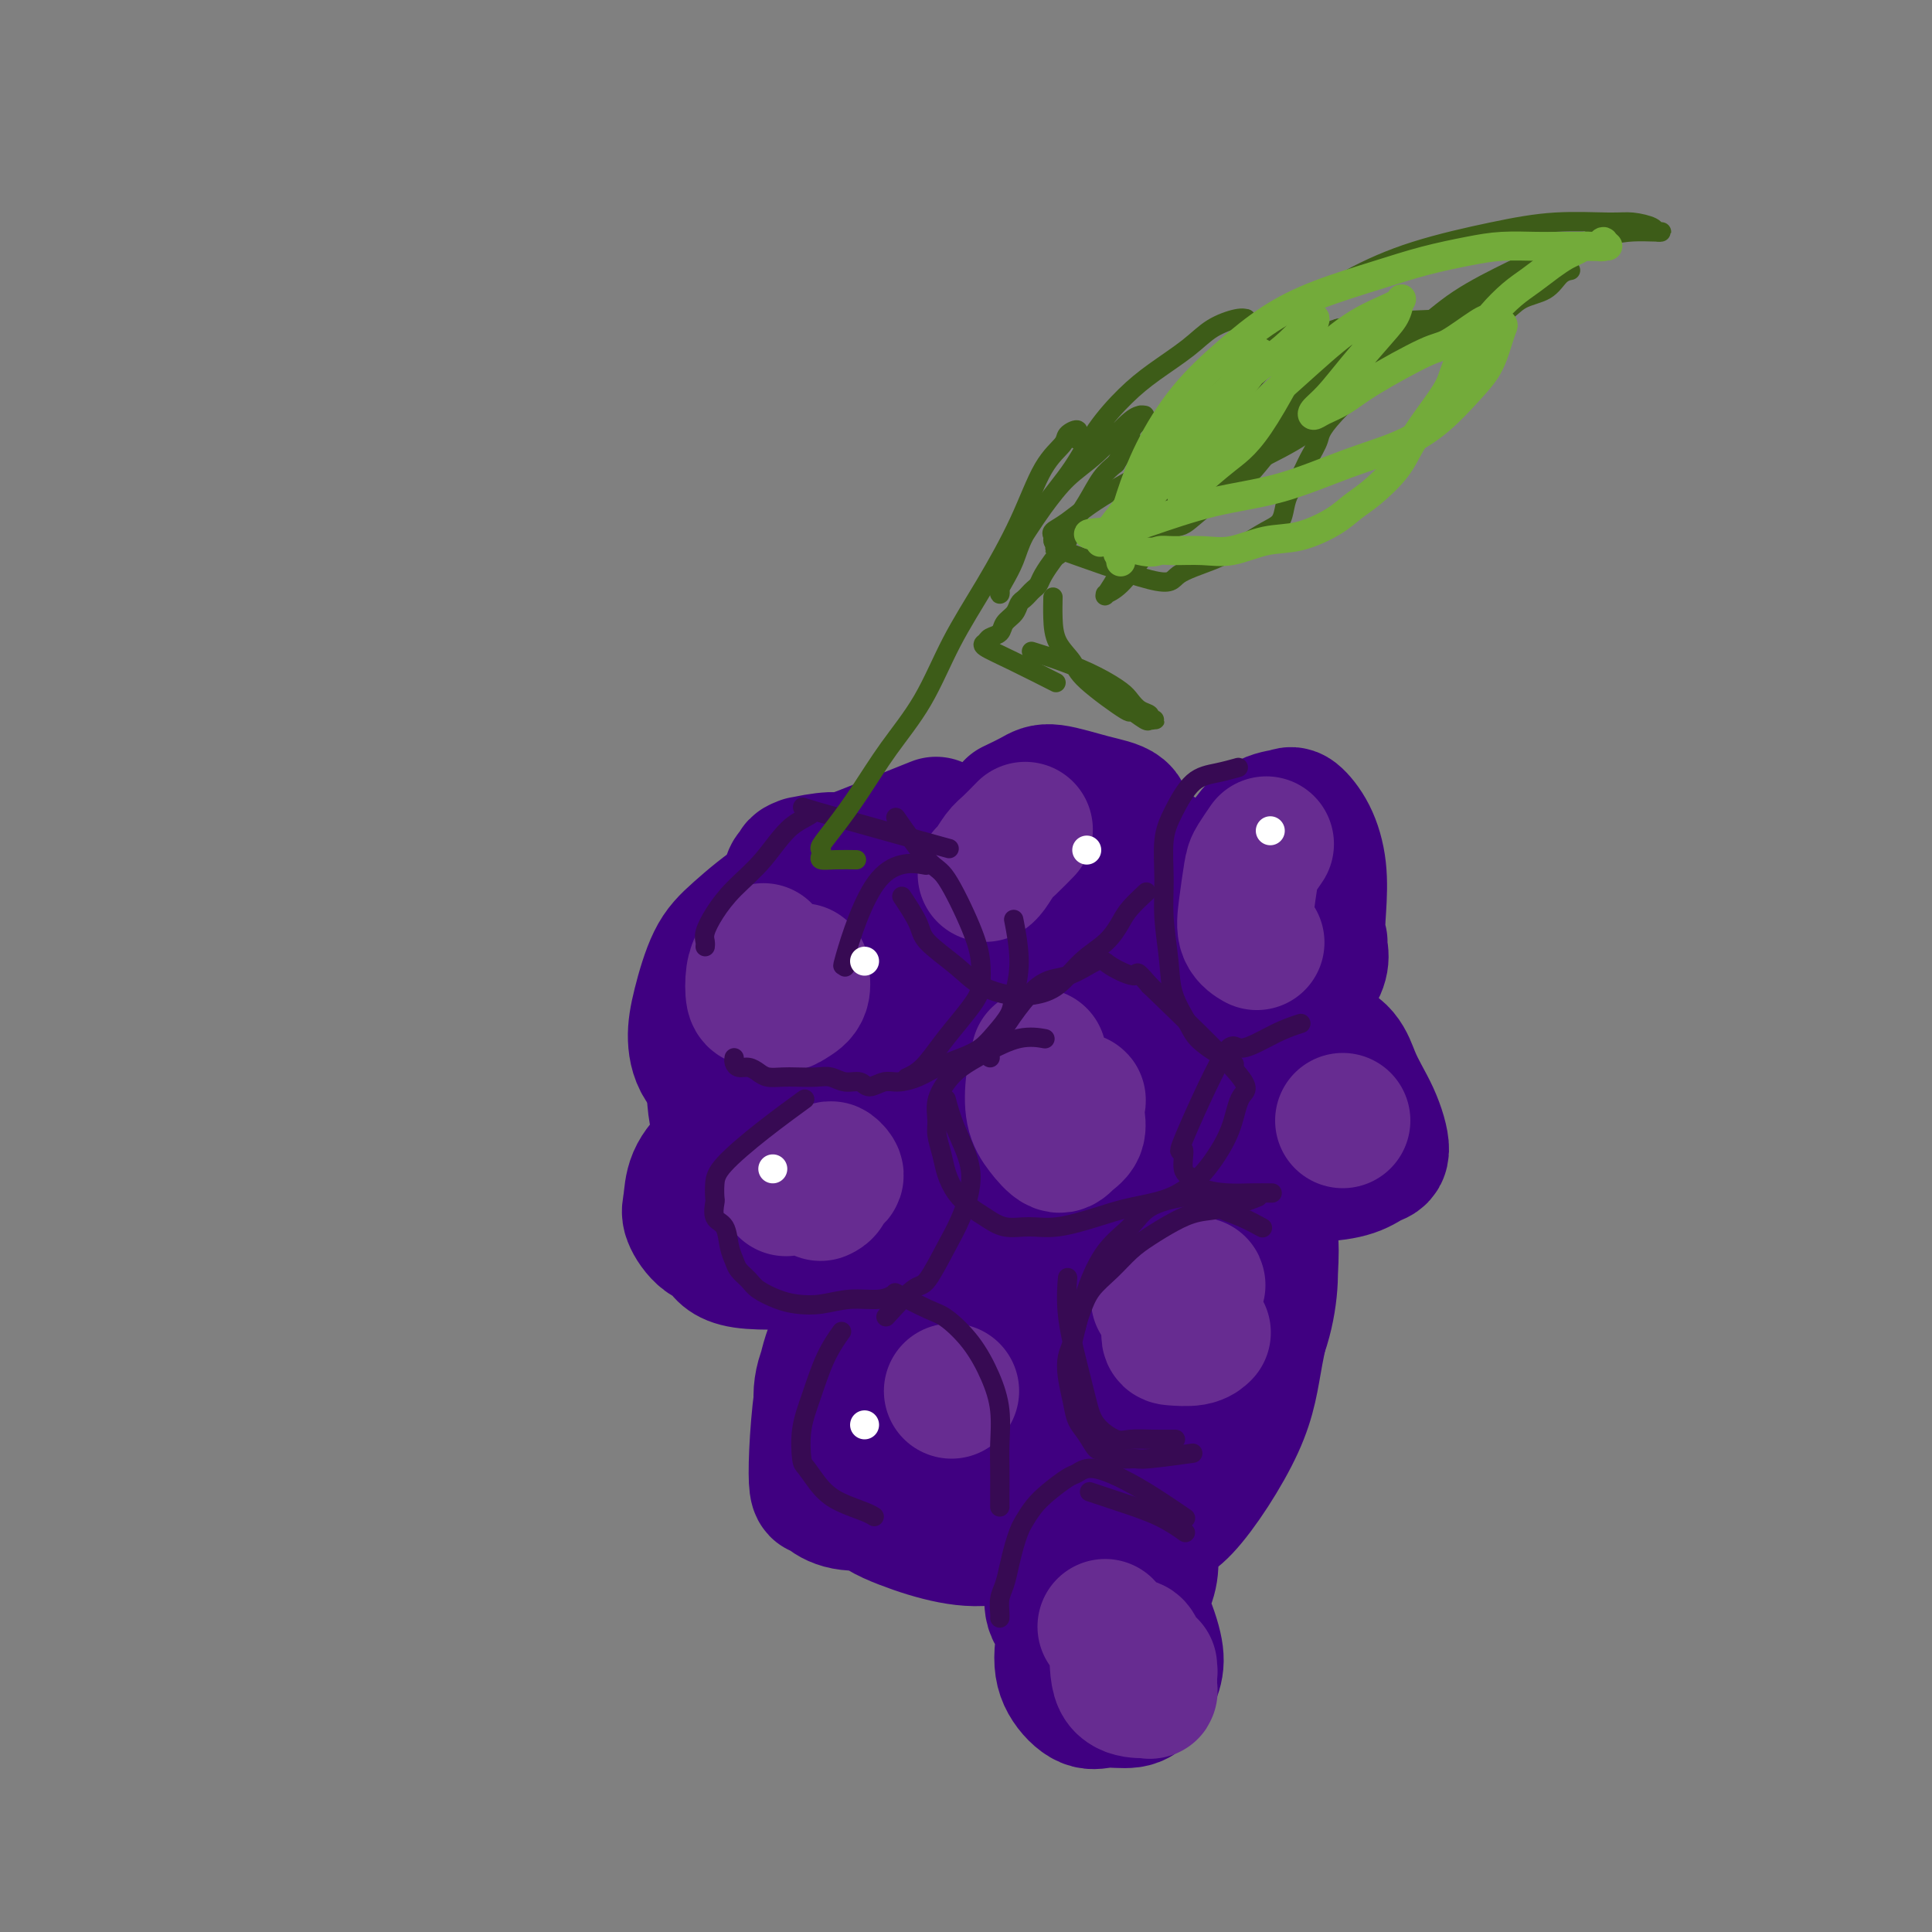 <svg viewBox='0 0 400 400' version='1.1' xmlns='http://www.w3.org/2000/svg' xmlns:xlink='http://www.w3.org/1999/xlink'><rect x="0" y="0" width="400" height="400" fill="#808080" stroke="none"/><g fill='none' stroke='rgb(64,0,129)' stroke-width='20' stroke-linecap='round' stroke-linejoin='round'><path d='M161,193c0.087,-0.092 0.174,-0.185 0,0c-0.174,0.185 -0.607,0.646 0,0c0.607,-0.646 2.256,-2.399 0,0c-2.256,2.399 -8.416,8.950 -12,14c-3.584,5.050 -4.593,8.600 -5,12c-0.407,3.400 -0.213,6.652 0,9c0.213,2.348 0.444,3.794 1,5c0.556,1.206 1.435,2.173 3,3c1.565,0.827 3.815,1.515 6,2c2.185,0.485 4.304,0.768 7,0c2.696,-0.768 5.967,-2.588 9,-4c3.033,-1.412 5.827,-2.418 8,-4c2.173,-1.582 3.723,-3.742 5,-6c1.277,-2.258 2.279,-4.616 3,-7c0.721,-2.384 1.159,-4.794 1,-7c-0.159,-2.206 -0.915,-4.209 -2,-6c-1.085,-1.791 -2.499,-3.369 -4,-5c-1.501,-1.631 -3.089,-3.314 -5,-4c-1.911,-0.686 -4.145,-0.375 -6,0c-1.855,0.375 -3.331,0.813 -5,2c-1.669,1.187 -3.529,3.122 -5,5c-1.471,1.878 -2.551,3.698 -3,6c-0.449,2.302 -0.266,5.087 0,7c0.266,1.913 0.614,2.954 1,4c0.386,1.046 0.811,2.098 2,3c1.189,0.902 3.142,1.656 5,2c1.858,0.344 3.619,0.280 5,0c1.381,-0.280 2.380,-0.776 4,-2c1.620,-1.224 3.859,-3.176 5,-5c1.141,-1.824 1.183,-3.521 1,-5c-0.183,-1.479 -0.592,-2.739 -1,-4'/><path d='M179,208c-0.197,-2.219 -0.689,-3.266 -2,-4c-1.311,-0.734 -3.439,-1.155 -6,-1c-2.561,0.155 -5.554,0.886 -8,2c-2.446,1.114 -4.344,2.610 -6,5c-1.656,2.390 -3.072,5.675 -4,9c-0.928,3.325 -1.370,6.690 -1,9c0.370,2.310 1.552,3.564 3,5c1.448,1.436 3.162,3.054 5,4c1.838,0.946 3.800,1.219 6,0c2.200,-1.219 4.637,-3.930 7,-7c2.363,-3.070 4.653,-6.499 6,-10c1.347,-3.501 1.752,-7.074 2,-10c0.248,-2.926 0.340,-5.204 0,-7c-0.340,-1.796 -1.113,-3.111 -2,-4c-0.887,-0.889 -1.886,-1.353 -3,-2c-1.114,-0.647 -2.341,-1.476 -4,0c-1.659,1.476 -3.751,5.257 -5,8c-1.249,2.743 -1.654,4.446 -2,6c-0.346,1.554 -0.632,2.957 -1,4c-0.368,1.043 -0.820,1.727 -1,2c-0.180,0.273 -0.090,0.137 0,0'/><path d='M193,226c0.041,-0.022 0.083,-0.044 0,0c-0.083,0.044 -0.290,0.153 0,0c0.290,-0.153 1.078,-0.569 0,0c-1.078,0.569 -4.022,2.123 -7,4c-2.978,1.877 -5.988,4.078 -8,7c-2.012,2.922 -3.024,6.567 -4,8c-0.976,1.433 -1.914,0.656 -2,3c-0.086,2.344 0.682,7.811 1,10c0.318,2.189 0.188,1.100 1,1c0.812,-0.100 2.566,0.788 4,1c1.434,0.212 2.546,-0.253 5,-1c2.454,-0.747 6.248,-1.775 9,-3c2.752,-1.225 4.460,-2.646 6,-4c1.540,-1.354 2.910,-2.641 4,-4c1.090,-1.359 1.900,-2.788 2,-4c0.100,-1.212 -0.509,-2.205 -1,-3c-0.491,-0.795 -0.865,-1.390 -2,-2c-1.135,-0.610 -3.030,-1.233 -5,-1c-1.970,0.233 -4.013,1.323 -6,2c-1.987,0.677 -3.918,0.941 -5,5c-1.082,4.059 -1.315,11.914 -1,15c0.315,3.086 1.178,1.402 2,1c0.822,-0.402 1.605,0.479 3,1c1.395,0.521 3.404,0.681 6,0c2.596,-0.681 5.778,-2.203 8,-4c2.222,-1.797 3.483,-3.868 5,-6c1.517,-2.132 3.291,-4.323 4,-6c0.709,-1.677 0.355,-2.838 0,-4'/><path d='M212,242c0.701,-3.409 -2.046,-3.931 -4,-5c-1.954,-1.069 -3.114,-2.686 -5,-4c-1.886,-1.314 -4.497,-2.326 -7,-3c-2.503,-0.674 -4.897,-1.011 -7,-1c-2.103,0.011 -3.916,0.370 -5,1c-1.084,0.630 -1.438,1.532 -2,3c-0.562,1.468 -1.330,3.502 -1,6c0.330,2.498 1.758,5.459 3,8c1.242,2.541 2.298,4.663 4,6c1.702,1.337 4.049,1.891 6,2c1.951,0.109 3.507,-0.226 5,-2c1.493,-1.774 2.922,-4.986 4,-8c1.078,-3.014 1.806,-5.829 2,-9c0.194,-3.171 -0.147,-6.697 -1,-9c-0.853,-2.303 -2.218,-3.384 -3,-4c-0.782,-0.616 -0.980,-0.767 -2,0c-1.020,0.767 -2.861,2.453 -4,5c-1.139,2.547 -1.576,5.955 -2,8c-0.424,2.045 -0.835,2.727 -1,3c-0.165,0.273 -0.082,0.136 0,0'/></g>
<g fill='none' stroke='rgb(64,0,129)' stroke-width='28' stroke-linecap='round' stroke-linejoin='round'><path d='M199,228c0.018,0.060 0.037,0.120 0,0c-0.037,-0.120 -0.129,-0.421 0,0c0.129,0.421 0.480,1.562 0,0c-0.480,-1.562 -1.790,-5.828 -2,-10c-0.210,-4.172 0.680,-8.251 2,-12c1.320,-3.749 3.069,-7.168 6,-11c2.931,-3.832 7.044,-8.079 11,-11c3.956,-2.921 7.756,-4.518 11,-6c3.244,-1.482 5.932,-2.849 8,-3c2.068,-0.151 3.514,0.914 5,2c1.486,1.086 3.010,2.195 4,4c0.990,1.805 1.445,4.308 2,7c0.555,2.692 1.209,5.575 1,9c-0.209,3.425 -1.281,7.394 -2,11c-0.719,3.606 -1.085,6.849 -2,9c-0.915,2.151 -2.378,3.208 -4,4c-1.622,0.792 -3.402,1.317 -4,1c-0.598,-0.317 -0.014,-1.478 -1,-4c-0.986,-2.522 -3.542,-6.407 -5,-10c-1.458,-3.593 -1.818,-6.894 -2,-10c-0.182,-3.106 -0.185,-6.015 0,-8c0.185,-1.985 0.557,-3.044 1,-4c0.443,-0.956 0.958,-1.808 2,-2c1.042,-0.192 2.610,0.278 4,2c1.390,1.722 2.601,4.697 4,8c1.399,3.303 2.987,6.933 4,11c1.013,4.067 1.451,8.570 1,12c-0.451,3.430 -1.791,5.785 -3,8c-1.209,2.215 -2.287,4.289 -4,6c-1.713,1.711 -4.061,3.060 -6,3c-1.939,-0.060 -3.470,-1.530 -5,-3'/><path d='M225,231c-1.385,-2.105 -2.348,-5.868 -3,-10c-0.652,-4.132 -0.992,-8.633 -1,-13c-0.008,-4.367 0.316,-8.601 1,-12c0.684,-3.399 1.726,-5.964 3,-8c1.274,-2.036 2.778,-3.543 4,-4c1.222,-0.457 2.160,0.134 3,1c0.840,0.866 1.582,2.005 2,4c0.418,1.995 0.513,4.846 0,8c-0.513,3.154 -1.635,6.613 -3,10c-1.365,3.387 -2.975,6.703 -6,10c-3.025,3.297 -7.466,6.574 -10,8c-2.534,1.426 -3.162,0.999 -4,1c-0.838,0.001 -1.887,0.430 -2,0c-0.113,-0.430 0.710,-1.718 1,-3c0.290,-1.282 0.048,-2.557 1,-4c0.952,-1.443 3.100,-3.052 5,-4c1.900,-0.948 3.553,-1.233 5,-1c1.447,0.233 2.687,0.984 4,2c1.313,1.016 2.700,2.296 4,4c1.300,1.704 2.513,3.832 3,6c0.487,2.168 0.248,4.375 -1,8c-1.248,3.625 -3.503,8.669 -6,13c-2.497,4.331 -5.234,7.949 -8,11c-2.766,3.051 -5.561,5.535 -8,7c-2.439,1.465 -4.521,1.912 -6,2c-1.479,0.088 -2.354,-0.183 -3,-1c-0.646,-0.817 -1.063,-2.180 -1,-4c0.063,-1.820 0.604,-4.096 1,-6c0.396,-1.904 0.645,-3.436 1,-5c0.355,-1.564 0.816,-3.161 1,-4c0.184,-0.839 0.092,-0.919 0,-1'/><path d='M202,246c0.463,-2.704 0.121,-1.465 0,-1c-0.121,0.465 -0.021,0.156 -1,1c-0.979,0.844 -3.038,2.841 -6,5c-2.962,2.159 -6.829,4.479 -10,8c-3.171,3.521 -5.647,8.241 -8,12c-2.353,3.759 -4.582,6.556 -6,13c-1.418,6.444 -2.023,16.536 -2,21c0.023,4.464 0.675,3.299 1,3c0.325,-0.299 0.323,0.269 1,1c0.677,0.731 2.033,1.625 4,2c1.967,0.375 4.546,0.231 7,0c2.454,-0.231 4.785,-0.551 7,-1c2.215,-0.449 4.316,-1.029 6,-2c1.684,-0.971 2.952,-2.334 4,-4c1.048,-1.666 1.878,-3.636 2,-6c0.122,-2.364 -0.463,-5.121 -2,-8c-1.537,-2.879 -4.024,-5.878 -7,-8c-2.976,-2.122 -6.440,-3.366 -9,-4c-2.560,-0.634 -4.215,-0.659 -6,0c-1.785,0.659 -3.700,2.003 -5,4c-1.300,1.997 -1.986,4.647 -2,7c-0.014,2.353 0.644,4.409 2,8c1.356,3.591 3.410,8.715 6,12c2.590,3.285 5.716,4.729 9,6c3.284,1.271 6.726,2.367 10,3c3.274,0.633 6.380,0.802 10,0c3.620,-0.802 7.755,-2.577 11,-5c3.245,-2.423 5.602,-5.495 7,-7c1.398,-1.505 1.838,-1.444 2,-4c0.162,-2.556 0.046,-7.730 -1,-11c-1.046,-3.270 -3.023,-4.635 -5,-6'/><path d='M221,285c-2.009,-2.345 -4.533,-5.208 -7,-7c-2.467,-1.792 -4.877,-2.513 -7,-3c-2.123,-0.487 -3.958,-0.739 -6,0c-2.042,0.739 -4.291,2.470 -6,5c-1.709,2.530 -2.877,5.858 -3,9c-0.123,3.142 0.798,6.097 2,9c1.202,2.903 2.684,5.753 5,8c2.316,2.247 5.468,3.890 9,5c3.532,1.110 7.446,1.686 11,1c3.554,-0.686 6.747,-2.634 10,-4c3.253,-1.366 6.565,-2.149 10,-10c3.435,-7.851 6.992,-22.771 8,-31c1.008,-8.229 -0.532,-9.768 -2,-13c-1.468,-3.232 -2.862,-8.158 -5,-11c-2.138,-2.842 -5.019,-3.602 -8,-4c-2.981,-0.398 -6.063,-0.436 -9,1c-2.937,1.436 -5.731,4.346 -8,8c-2.269,3.654 -4.014,8.051 -5,13c-0.986,4.949 -1.213,10.449 -1,15c0.213,4.551 0.866,8.152 2,11c1.134,2.848 2.747,4.941 5,6c2.253,1.059 5.145,1.082 8,0c2.855,-1.082 5.675,-3.269 9,-6c3.325,-2.731 7.157,-6.005 10,-11c2.843,-4.995 4.696,-11.712 6,-15c1.304,-3.288 2.059,-3.149 2,-7c-0.059,-3.851 -0.933,-11.692 -2,-16c-1.067,-4.308 -2.326,-5.083 -4,-6c-1.674,-0.917 -3.764,-1.976 -5,-2c-1.236,-0.024 -1.618,0.988 -2,2'/><path d='M238,232c-3.933,6.471 -10.266,22.648 -13,29c-2.734,6.352 -1.871,2.878 -1,5c0.871,2.122 1.749,9.839 3,15c1.251,5.161 2.876,7.767 5,10c2.124,2.233 4.747,4.093 7,5c2.253,0.907 4.135,0.862 6,0c1.865,-0.862 3.713,-2.542 6,-5c2.287,-2.458 5.014,-5.695 7,-9c1.986,-3.305 3.232,-6.680 4,-10c0.768,-3.320 1.057,-6.586 1,-9c-0.057,-2.414 -0.459,-3.975 -1,-5c-0.541,-1.025 -1.222,-1.514 -2,-2c-0.778,-0.486 -1.654,-0.971 -4,0c-2.346,0.971 -6.164,3.396 -10,7c-3.836,3.604 -7.691,8.387 -11,13c-3.309,4.613 -6.074,9.057 -9,13c-2.926,3.943 -6.014,7.385 -8,11c-1.986,3.615 -2.870,7.403 -4,10c-1.130,2.597 -2.507,4.003 -3,5c-0.493,0.997 -0.104,1.585 0,2c0.104,0.415 -0.079,0.658 1,0c1.079,-0.658 3.421,-2.216 6,-4c2.579,-1.784 5.397,-3.795 8,-6c2.603,-2.205 4.991,-4.604 7,-7c2.009,-2.396 3.637,-4.789 5,-7c1.363,-2.211 2.459,-4.242 3,-6c0.541,-1.758 0.526,-3.244 0,-4c-0.526,-0.756 -1.565,-0.780 -2,-1c-0.435,-0.220 -0.267,-0.634 -1,0c-0.733,0.634 -2.366,2.317 -4,4'/><path d='M234,286c-1.423,1.596 -1.481,4.087 -2,7c-0.519,2.913 -1.500,6.247 -2,9c-0.500,2.753 -0.520,4.923 0,7c0.520,2.077 1.580,4.060 3,5c1.420,0.940 3.201,0.838 5,1c1.799,0.162 3.615,0.587 7,-3c3.385,-3.587 8.338,-11.185 11,-17c2.662,-5.815 3.034,-9.847 4,-15c0.966,-5.153 2.527,-11.426 3,-17c0.473,-5.574 -0.143,-10.448 -1,-14c-0.857,-3.552 -1.956,-5.780 -3,-8c-1.044,-2.220 -2.033,-4.430 -7,-6c-4.967,-1.570 -13.911,-2.500 -19,-1c-5.089,1.500 -6.322,5.428 -8,9c-1.678,3.572 -3.801,6.786 -5,11c-1.199,4.214 -1.473,9.428 -1,14c0.473,4.572 1.693,8.503 3,12c1.307,3.497 2.701,6.558 5,8c2.299,1.442 5.503,1.263 7,1c1.497,-0.263 1.288,-0.609 2,-1c0.712,-0.391 2.346,-0.826 3,-1c0.654,-0.174 0.327,-0.087 0,0'/><path d='M227,324c0.026,-0.028 0.052,-0.057 0,0c-0.052,0.057 -0.181,0.198 0,0c0.181,-0.198 0.674,-0.735 0,0c-0.674,0.735 -2.513,2.743 -4,6c-1.487,3.257 -2.620,7.764 -3,11c-0.380,3.236 -0.005,5.203 1,7c1.005,1.797 2.640,3.426 4,4c1.360,0.574 2.443,0.093 4,0c1.557,-0.093 3.586,0.204 5,0c1.414,-0.204 2.211,-0.907 3,-2c0.789,-1.093 1.570,-2.576 2,-4c0.430,-1.424 0.509,-2.789 0,-5c-0.509,-2.211 -1.604,-5.268 -3,-8c-1.396,-2.732 -3.091,-5.138 -5,-7c-1.909,-1.862 -4.030,-3.181 -6,-4c-1.970,-0.819 -3.788,-1.140 -5,-1c-1.212,0.140 -1.819,0.739 -2,2c-0.181,1.261 0.065,3.184 0,5c-0.065,1.816 -0.439,3.527 0,5c0.439,1.473 1.693,2.709 3,4c1.307,1.291 2.669,2.636 4,3c1.331,0.364 2.631,-0.254 4,-1c1.369,-0.746 2.807,-1.621 4,-3c1.193,-1.379 2.140,-3.262 3,-5c0.860,-1.738 1.633,-3.332 2,-5c0.367,-1.668 0.330,-3.411 0,-5c-0.330,-1.589 -0.951,-3.026 -2,-4c-1.049,-0.974 -2.524,-1.487 -4,-2'/><path d='M232,315c-1.563,-1.244 -2.471,-1.356 -4,0c-1.529,1.356 -3.678,4.178 -5,7c-1.322,2.822 -1.818,5.643 -2,8c-0.182,2.357 -0.049,4.250 0,6c0.049,1.750 0.014,3.357 0,4c-0.014,0.643 -0.007,0.321 0,0'/><path d='M251,219c-0.155,0.036 -0.311,0.072 0,0c0.311,-0.072 1.087,-0.252 0,0c-1.087,0.252 -4.037,0.936 0,0c4.037,-0.936 15.063,-3.492 21,-3c5.937,0.492 6.786,4.033 8,7c1.214,2.967 2.791,5.360 4,8c1.209,2.640 2.048,5.528 2,7c-0.048,1.472 -0.984,1.527 -2,2c-1.016,0.473 -2.114,1.363 -4,2c-1.886,0.637 -4.561,1.019 -7,1c-2.439,-0.019 -4.641,-0.440 -7,-1c-2.359,-0.560 -4.873,-1.259 -7,-2c-2.127,-0.741 -3.865,-1.524 -5,-3c-1.135,-1.476 -1.667,-3.645 -2,-5c-0.333,-1.355 -0.466,-1.896 0,-2c0.466,-0.104 1.530,0.228 2,0c0.470,-0.228 0.347,-1.018 1,-1c0.653,0.018 2.084,0.842 3,2c0.916,1.158 1.317,2.650 2,4c0.683,1.350 1.647,2.558 2,4c0.353,1.442 0.095,3.119 0,4c-0.095,0.881 -0.027,0.966 0,1c0.027,0.034 0.014,0.017 0,0'/><path d='M197,178c0.027,-0.037 0.054,-0.074 0,0c-0.054,0.074 -0.189,0.259 0,0c0.189,-0.259 0.702,-0.963 0,0c-0.702,0.963 -2.617,3.592 -4,7c-1.383,3.408 -2.232,7.593 -2,11c0.232,3.407 1.544,6.035 3,8c1.456,1.965 3.056,3.268 6,2c2.944,-1.268 7.232,-5.106 9,-7c1.768,-1.894 1.014,-1.845 1,-3c-0.014,-1.155 0.710,-3.516 1,-5c0.290,-1.484 0.147,-2.092 0,-3c-0.147,-0.908 -0.296,-2.116 -1,-3c-0.704,-0.884 -1.961,-1.443 -3,-2c-1.039,-0.557 -1.859,-1.113 -3,-1c-1.141,0.113 -2.604,0.895 -4,2c-1.396,1.105 -2.724,2.535 -4,4c-1.276,1.465 -2.499,2.967 -3,5c-0.501,2.033 -0.279,4.596 0,6c0.279,1.404 0.613,1.647 1,2c0.387,0.353 0.825,0.815 1,1c0.175,0.185 0.088,0.092 0,0'/><path d='M169,232c0.042,0.005 0.085,0.010 0,0c-0.085,-0.010 -0.297,-0.034 0,0c0.297,0.034 1.102,0.125 0,0c-1.102,-0.125 -4.113,-0.465 -7,0c-2.887,0.465 -5.651,1.736 -8,3c-2.349,1.264 -4.282,2.520 -6,4c-1.718,1.480 -3.221,3.183 -4,5c-0.779,1.817 -0.833,3.750 -1,5c-0.167,1.250 -0.447,1.819 0,3c0.447,1.181 1.621,2.973 3,4c1.379,1.027 2.961,1.288 5,1c2.039,-0.288 4.533,-1.124 7,-2c2.467,-0.876 4.906,-1.793 7,-3c2.094,-1.207 3.844,-2.703 5,-4c1.156,-1.297 1.718,-2.393 2,-3c0.282,-0.607 0.285,-0.723 0,-1c-0.285,-0.277 -0.857,-0.714 -2,-1c-1.143,-0.286 -2.858,-0.420 -5,0c-2.142,0.420 -4.711,1.395 -7,2c-2.289,0.605 -4.297,0.839 -6,2c-1.703,1.161 -3.102,3.250 -4,5c-0.898,1.750 -1.296,3.162 -1,4c0.296,0.838 1.286,1.101 2,2c0.714,0.899 1.154,2.434 5,3c3.846,0.566 11.099,0.162 14,0c2.901,-0.162 1.451,-0.081 0,0'/><path d='M193,171c0.065,-0.026 0.129,-0.052 0,0c-0.129,0.052 -0.453,0.181 0,0c0.453,-0.181 1.683,-0.672 0,0c-1.683,0.672 -6.278,2.509 -10,4c-3.722,1.491 -6.570,2.637 -8,3c-1.430,0.363 -1.443,-0.056 -3,0c-1.557,0.056 -4.658,0.587 -6,1c-1.342,0.413 -0.924,0.709 -1,1c-0.076,0.291 -0.647,0.579 -1,1c-0.353,0.421 -0.489,0.975 0,2c0.489,1.025 1.603,2.520 3,4c1.397,1.480 3.076,2.944 5,4c1.924,1.056 4.091,1.704 7,2c2.909,0.296 6.558,0.241 8,0c1.442,-0.241 0.676,-0.667 0,-2c-0.676,-1.333 -1.262,-3.572 -2,-5c-0.738,-1.428 -1.627,-2.044 -3,-3c-1.373,-0.956 -3.229,-2.251 -5,-3c-1.771,-0.749 -3.458,-0.952 -5,-1c-1.542,-0.048 -2.939,0.061 -4,0c-1.061,-0.061 -1.786,-0.291 -2,0c-0.214,0.291 0.083,1.102 0,2c-0.083,0.898 -0.547,1.884 -1,3c-0.453,1.116 -0.895,2.363 0,4c0.895,1.637 3.126,3.666 5,5c1.874,1.334 3.389,1.975 5,3c1.611,1.025 3.317,2.436 4,3c0.683,0.564 0.341,0.282 0,0'/><path d='M170,182c0.048,-0.020 0.096,-0.039 0,0c-0.096,0.039 -0.336,0.137 0,0c0.336,-0.137 1.246,-0.510 0,0c-1.246,0.510 -4.650,1.902 -8,4c-3.350,2.098 -6.646,4.903 -9,7c-2.354,2.097 -3.766,3.485 -5,6c-1.234,2.515 -2.290,6.155 -3,9c-0.710,2.845 -1.075,4.895 -1,7c0.075,2.105 0.589,4.265 2,6c1.411,1.735 3.717,3.043 4,5c0.283,1.957 -1.458,4.562 2,1c3.458,-3.562 12.114,-13.290 15,-18c2.886,-4.710 0.003,-4.402 -1,-5c-1.003,-0.598 -0.125,-2.101 0,-3c0.125,-0.899 -0.502,-1.193 -1,-1c-0.498,0.193 -0.865,0.875 -1,2c-0.135,1.125 -0.036,2.693 0,4c0.036,1.307 0.010,2.352 0,3c-0.010,0.648 -0.003,0.899 0,1c0.003,0.101 0.001,0.050 0,0'/><path d='M210,167c-0.028,0.013 -0.055,0.026 0,0c0.055,-0.026 0.193,-0.092 0,0c-0.193,0.092 -0.717,0.341 0,0c0.717,-0.341 2.675,-1.272 4,-2c1.325,-0.728 2.016,-1.254 4,-1c1.984,0.254 5.259,1.287 8,2c2.741,0.713 4.947,1.106 6,2c1.053,0.894 0.951,2.288 1,3c0.049,0.712 0.249,0.741 0,1c-0.249,0.259 -0.945,0.749 -1,1c-0.055,0.251 0.532,0.263 0,0c-0.532,-0.263 -2.181,-0.803 -3,-1c-0.819,-0.197 -0.807,-0.053 -1,0c-0.193,0.053 -0.590,0.014 -1,0c-0.410,-0.014 -0.831,-0.004 -1,0c-0.169,0.004 -0.084,0.002 0,0'/><path d='M252,195c0.053,-0.117 0.105,-0.234 0,0c-0.105,0.234 -0.368,0.820 0,0c0.368,-0.820 1.368,-3.045 2,-6c0.632,-2.955 0.897,-6.638 2,-10c1.103,-3.362 3.045,-6.401 5,-8c1.955,-1.599 3.922,-1.757 5,-2c1.078,-0.243 1.268,-0.573 2,0c0.732,0.573 2.006,2.047 3,4c0.994,1.953 1.708,4.385 2,7c0.292,2.615 0.164,5.415 0,8c-0.164,2.585 -0.362,4.956 0,7c0.362,2.044 1.284,3.760 -1,7c-2.284,3.240 -7.775,8.002 -10,10c-2.225,1.998 -1.183,1.232 -1,1c0.183,-0.232 -0.493,0.070 -1,0c-0.507,-0.070 -0.845,-0.511 -1,-1c-0.155,-0.489 -0.128,-1.024 0,-2c0.128,-0.976 0.357,-2.391 1,-4c0.643,-1.609 1.699,-3.413 3,-5c1.301,-1.587 2.845,-2.959 4,-4c1.155,-1.041 1.919,-1.752 3,-2c1.081,-0.248 2.479,-0.034 3,0c0.521,0.034 0.164,-0.112 0,0c-0.164,0.112 -0.137,0.484 0,1c0.137,0.516 0.383,1.177 0,3c-0.383,1.823 -1.395,4.806 -2,7c-0.605,2.194 -0.802,3.597 -1,5'/><path d='M270,211c-0.689,3.156 -0.911,3.044 -1,3c-0.089,-0.044 -0.044,-0.022 0,0'/></g>
<g fill='none' stroke='rgb(103,44,145)' stroke-width='28' stroke-linecap='round' stroke-linejoin='round'><path d='M158,197c0.006,-0.012 0.012,-0.024 0,0c-0.012,0.024 -0.042,0.084 0,0c0.042,-0.084 0.157,-0.311 0,0c-0.157,0.311 -0.587,1.159 -1,2c-0.413,0.841 -0.808,1.676 -1,3c-0.192,1.324 -0.179,3.137 0,4c0.179,0.863 0.525,0.777 1,1c0.475,0.223 1.080,0.756 2,1c0.920,0.244 2.155,0.200 3,0c0.845,-0.200 1.298,-0.554 2,-1c0.702,-0.446 1.652,-0.982 2,-2c0.348,-1.018 0.093,-2.519 0,-3c-0.093,-0.481 -0.025,0.057 0,0c0.025,-0.057 0.007,-0.709 0,-1c-0.007,-0.291 -0.002,-0.222 0,0c0.002,0.222 0.000,0.598 0,1c-0.000,0.402 -0.000,0.829 0,1c0.000,0.171 0.000,0.085 0,0'/><path d='M212,172c0.021,-0.022 0.042,-0.043 0,0c-0.042,0.043 -0.147,0.151 0,0c0.147,-0.151 0.547,-0.562 0,0c-0.547,0.562 -2.042,2.098 -3,3c-0.958,0.902 -1.381,1.170 -2,2c-0.619,0.830 -1.436,2.224 -2,3c-0.564,0.776 -0.875,0.936 -1,1c-0.125,0.064 -0.062,0.032 0,0'/><path d='M163,246c-0.022,0.006 -0.045,0.013 0,0c0.045,-0.013 0.157,-0.044 0,0c-0.157,0.044 -0.582,0.165 0,0c0.582,-0.165 2.171,-0.615 4,-1c1.829,-0.385 3.898,-0.704 5,-1c1.102,-0.296 1.239,-0.570 1,-1c-0.239,-0.430 -0.852,-1.015 -1,-1c-0.148,0.015 0.170,0.631 0,1c-0.170,0.369 -0.829,0.491 -1,1c-0.171,0.509 0.146,1.406 0,2c-0.146,0.594 -0.756,0.884 -1,1c-0.244,0.116 -0.122,0.058 0,0'/><path d='M197,288c0.000,0.000 0.000,0.000 0,0c0.000,0.000 0.000,0.000 0,0c0.000,0.000 0.000,0.000 0,0c0.000,0.000 0.000,0.000 0,0'/><path d='M240,269c-0.011,-0.002 -0.021,-0.004 0,0c0.021,0.004 0.075,0.012 0,0c-0.075,-0.012 -0.278,-0.046 0,0c0.278,0.046 1.038,0.171 2,0c0.962,-0.171 2.127,-0.637 3,-1c0.873,-0.363 1.453,-0.624 2,-1c0.547,-0.376 1.061,-0.868 1,-1c-0.061,-0.132 -0.696,0.094 -1,0c-0.304,-0.094 -0.277,-0.509 -1,0c-0.723,0.509 -2.195,1.941 -3,3c-0.805,1.059 -0.944,1.744 -1,3c-0.056,1.256 -0.029,3.082 0,4c0.029,0.918 0.059,0.926 1,1c0.941,0.074 2.792,0.212 4,0c1.208,-0.212 1.774,-0.775 2,-1c0.226,-0.225 0.113,-0.113 0,0'/><path d='M215,219c0.007,-0.029 0.015,-0.059 0,0c-0.015,0.059 -0.052,0.206 0,0c0.052,-0.206 0.192,-0.765 0,0c-0.192,0.765 -0.715,2.854 -1,5c-0.285,2.146 -0.332,4.349 0,6c0.332,1.651 1.042,2.749 2,4c0.958,1.251 2.165,2.653 3,3c0.835,0.347 1.298,-0.362 2,-1c0.702,-0.638 1.644,-1.204 2,-2c0.356,-0.796 0.125,-1.823 0,-3c-0.125,-1.177 -0.143,-2.506 0,-3c0.143,-0.494 0.448,-0.153 0,0c-0.448,0.153 -1.651,0.118 -2,0c-0.349,-0.118 0.154,-0.320 0,0c-0.154,0.320 -0.964,1.163 -1,2c-0.036,0.837 0.704,1.668 1,2c0.296,0.332 0.148,0.166 0,0'/><path d='M262,175c0.015,-0.021 0.029,-0.042 0,0c-0.029,0.042 -0.102,0.149 0,0c0.102,-0.149 0.379,-0.552 0,0c-0.379,0.552 -1.415,2.061 -2,3c-0.585,0.939 -0.720,1.310 -1,3c-0.280,1.690 -0.704,4.700 -1,7c-0.296,2.300 -0.464,3.888 0,5c0.464,1.112 1.561,1.746 2,2c0.439,0.254 0.219,0.127 0,0'/><path d='M278,232c0.000,0.000 0.000,0.000 0,0c0.000,0.000 0.000,0.000 0,0c0.000,0.000 0.000,0.000 0,0c0.000,0.000 0.000,0.000 0,0'/><path d='M229,337c-0.016,-0.018 -0.032,-0.037 0,0c0.032,0.037 0.113,0.129 0,0c-0.113,-0.129 -0.419,-0.480 0,0c0.419,0.480 1.562,1.790 2,4c0.438,2.210 0.170,5.319 1,7c0.830,1.681 2.758,1.935 4,2c1.242,0.065 1.798,-0.058 2,0c0.202,0.058 0.051,0.296 0,0c-0.051,-0.296 -0.003,-1.125 0,-2c0.003,-0.875 -0.040,-1.797 0,-2c0.040,-0.203 0.165,0.313 0,0c-0.165,-0.313 -0.618,-1.455 -1,-2c-0.382,-0.545 -0.693,-0.494 -1,-1c-0.307,-0.506 -0.611,-1.568 -1,-2c-0.389,-0.432 -0.862,-0.235 -1,0c-0.138,0.235 0.058,0.508 0,1c-0.058,0.492 -0.369,1.205 0,2c0.369,0.795 1.419,1.673 2,2c0.581,0.327 0.691,0.101 1,0c0.309,-0.101 0.815,-0.079 1,0c0.185,0.079 0.050,0.213 0,0c-0.050,-0.213 -0.014,-0.775 0,-1c0.014,-0.225 0.007,-0.112 0,0'/></g>
<g fill='none' stroke='rgb(55,10,83)' stroke-width='4' stroke-linecap='round' stroke-linejoin='round'><path d='M245,314c0.037,0.025 0.073,0.050 0,0c-0.073,-0.050 -0.256,-0.176 0,0c0.256,0.176 0.952,0.653 0,0c-0.952,-0.653 -3.552,-2.436 -6,-4c-2.448,-1.564 -4.746,-2.907 -7,-4c-2.254,-1.093 -4.466,-1.934 -6,-2c-1.534,-0.066 -2.390,0.644 -3,1c-0.610,0.356 -0.976,0.360 -2,1c-1.024,0.640 -2.708,1.917 -4,3c-1.292,1.083 -2.191,1.972 -3,3c-0.809,1.028 -1.526,2.193 -2,3c-0.474,0.807 -0.705,1.254 -1,2c-0.295,0.746 -0.653,1.790 -1,3c-0.347,1.210 -0.681,2.587 -1,4c-0.319,1.413 -0.621,2.862 -1,4c-0.379,1.138 -0.833,1.965 -1,3c-0.167,1.035 -0.045,2.279 0,3c0.045,0.721 0.013,0.920 0,1c-0.013,0.080 -0.006,0.040 0,0'/><path d='M226,309c-0.034,-0.011 -0.068,-0.023 0,0c0.068,0.023 0.240,0.080 0,0c-0.240,-0.080 -0.890,-0.298 0,0c0.890,0.298 3.321,1.111 6,2c2.679,0.889 5.606,1.855 8,3c2.394,1.145 4.255,2.470 5,3c0.745,0.530 0.372,0.265 0,0'/><path d='M221,265c0.003,-0.039 0.007,-0.078 0,0c-0.007,0.078 -0.023,0.274 0,0c0.023,-0.274 0.087,-1.018 0,0c-0.087,1.018 -0.326,3.797 0,7c0.326,3.203 1.215,6.830 2,10c0.785,3.170 1.465,5.883 2,8c0.535,2.117 0.925,3.639 2,5c1.075,1.361 2.835,2.561 4,3c1.165,0.439 1.735,0.118 3,0c1.265,-0.118 3.225,-0.032 5,0c1.775,0.032 3.364,0.009 4,0c0.636,-0.009 0.318,-0.005 0,0'/><path d='M223,274c-0.140,0.583 -0.280,1.166 0,0c0.280,-1.166 0.980,-4.081 2,-7c1.020,-2.919 2.358,-5.841 4,-8c1.642,-2.159 3.586,-3.553 5,-5c1.414,-1.447 2.299,-2.946 4,-4c1.701,-1.054 4.218,-1.662 6,-2c1.782,-0.338 2.828,-0.405 4,0c1.172,0.405 2.469,1.284 4,2c1.531,0.716 3.297,1.270 5,2c1.703,0.730 3.344,1.637 4,2c0.656,0.363 0.328,0.181 0,0'/><path d='M260,248c0.038,-0.015 0.076,-0.030 0,0c-0.076,0.030 -0.266,0.104 0,0c0.266,-0.104 0.988,-0.387 0,0c-0.988,0.387 -3.684,1.443 -6,2c-2.316,0.557 -4.250,0.617 -6,1c-1.750,0.383 -3.316,1.091 -5,2c-1.684,0.909 -3.488,2.018 -5,3c-1.512,0.982 -2.734,1.836 -4,3c-1.266,1.164 -2.577,2.636 -4,4c-1.423,1.364 -2.959,2.619 -4,4c-1.041,1.381 -1.586,2.889 -2,4c-0.414,1.111 -0.696,1.826 -1,3c-0.304,1.174 -0.629,2.807 -1,4c-0.371,1.193 -0.787,1.946 -1,3c-0.213,1.054 -0.222,2.409 0,4c0.222,1.591 0.676,3.417 1,5c0.324,1.583 0.519,2.924 1,4c0.481,1.076 1.248,1.886 2,3c0.752,1.114 1.490,2.533 2,3c0.510,0.467 0.791,-0.017 1,0c0.209,0.017 0.345,0.537 1,1c0.655,0.463 1.830,0.870 3,1c1.170,0.130 2.334,-0.017 3,0c0.666,0.017 0.833,0.197 3,0c2.167,-0.197 6.333,-0.771 8,-1c1.667,-0.229 0.833,-0.115 0,0'/><path d='M269,212c0.026,-0.008 0.053,-0.017 0,0c-0.053,0.017 -0.185,0.058 0,0c0.185,-0.058 0.689,-0.215 0,0c-0.689,0.215 -2.569,0.803 -5,2c-2.431,1.197 -5.413,3.003 -7,3c-1.587,-0.003 -1.778,-1.817 -4,2c-2.222,3.817 -6.477,13.264 -8,17c-1.523,3.736 -0.316,1.761 0,2c0.316,0.239 -0.258,2.691 0,4c0.258,1.309 1.348,1.475 2,2c0.652,0.525 0.865,1.409 2,2c1.135,0.591 3.191,0.890 5,1c1.809,0.110 3.372,0.029 5,0c1.628,-0.029 3.322,-0.008 4,0c0.678,0.008 0.339,0.004 0,0'/><path d='M255,220c0.044,0.027 0.088,0.053 0,0c-0.088,-0.053 -0.307,-0.186 0,0c0.307,0.186 1.141,0.690 0,0c-1.141,-0.690 -4.257,-2.573 -6,-4c-1.743,-1.427 -2.113,-2.398 -3,-4c-0.887,-1.602 -2.291,-3.834 -3,-6c-0.709,-2.166 -0.721,-4.264 -1,-7c-0.279,-2.736 -0.824,-6.109 -1,-9c-0.176,-2.891 0.016,-5.299 0,-8c-0.016,-2.701 -0.242,-5.694 0,-8c0.242,-2.306 0.952,-3.925 2,-6c1.048,-2.075 2.436,-4.608 4,-6c1.564,-1.392 3.306,-1.644 5,-2c1.694,-0.356 3.341,-0.816 4,-1c0.659,-0.184 0.329,-0.092 0,0'/><path d='M187,186c-0.023,-0.034 -0.046,-0.069 0,0c0.046,0.069 0.161,0.240 0,0c-0.161,-0.240 -0.597,-0.892 0,0c0.597,0.892 2.227,3.328 3,5c0.773,1.672 0.687,2.578 2,4c1.313,1.422 4.023,3.358 6,5c1.977,1.642 3.220,2.988 5,4c1.780,1.012 4.097,1.689 6,2c1.903,0.311 3.392,0.256 5,0c1.608,-0.256 3.336,-0.714 5,-2c1.664,-1.286 3.266,-3.399 5,-5c1.734,-1.601 3.600,-2.689 5,-4c1.400,-1.311 2.334,-2.846 3,-4c0.666,-1.154 1.064,-1.926 2,-3c0.936,-1.074 2.410,-2.450 3,-3c0.590,-0.550 0.295,-0.275 0,0'/><path d='M191,179c0.058,0.010 0.116,0.020 0,0c-0.116,-0.020 -0.405,-0.070 0,0c0.405,0.070 1.506,0.261 0,0c-1.506,-0.261 -5.619,-0.973 -9,3c-3.381,3.973 -6.030,12.632 -7,16c-0.970,3.368 -0.261,1.445 0,1c0.261,-0.445 0.075,0.587 0,1c-0.075,0.413 -0.037,0.206 0,0'/><path d='M216,215c-0.104,-0.019 -0.209,-0.038 0,0c0.209,0.038 0.730,0.134 0,0c-0.730,-0.134 -2.711,-0.497 -5,0c-2.289,0.497 -4.886,1.855 -7,3c-2.114,1.145 -3.744,2.076 -5,3c-1.256,0.924 -2.137,1.839 -3,3c-0.863,1.161 -1.707,2.568 -2,4c-0.293,1.432 -0.035,2.890 0,4c0.035,1.110 -0.153,1.873 0,3c0.153,1.127 0.648,2.619 1,4c0.352,1.381 0.561,2.651 1,4c0.439,1.349 1.109,2.778 2,4c0.891,1.222 2.002,2.238 3,3c0.998,0.762 1.882,1.270 3,2c1.118,0.730 2.469,1.682 4,2c1.531,0.318 3.240,0.004 5,0c1.760,-0.004 3.569,0.303 6,0c2.431,-0.303 5.483,-1.216 8,-2c2.517,-0.784 4.499,-1.439 7,-2c2.501,-0.561 5.523,-1.029 8,-2c2.477,-0.971 4.411,-2.444 6,-4c1.589,-1.556 2.835,-3.196 4,-5c1.165,-1.804 2.250,-3.772 3,-6c0.750,-2.228 1.163,-4.715 2,-6c0.837,-1.285 2.096,-1.367 -1,-5c-3.096,-3.633 -10.548,-10.816 -18,-18'/><path d='M238,204c-3.344,-3.919 -2.203,-2.216 -3,-2c-0.797,0.216 -3.531,-1.056 -5,-2c-1.469,-0.944 -1.672,-1.559 -3,-1c-1.328,0.559 -3.781,2.294 -6,3c-2.219,0.706 -4.203,0.385 -7,3c-2.797,2.615 -6.407,8.166 -8,11c-1.593,2.834 -1.169,2.953 -1,3c0.169,0.047 0.085,0.024 0,0'/><path d='M210,191c-0.010,-0.052 -0.020,-0.103 0,0c0.020,0.103 0.071,0.361 0,0c-0.071,-0.361 -0.263,-1.342 0,0c0.263,1.342 0.980,5.007 1,8c0.020,2.993 -0.657,5.316 -1,7c-0.343,1.684 -0.353,2.730 -1,4c-0.647,1.270 -1.933,2.763 -3,4c-1.067,1.237 -1.917,2.216 -3,3c-1.083,0.784 -2.400,1.372 -4,2c-1.600,0.628 -3.482,1.298 -5,2c-1.518,0.702 -2.671,1.438 -4,2c-1.329,0.562 -2.834,0.950 -4,1c-1.166,0.050 -1.992,-0.239 -3,0c-1.008,0.239 -2.197,1.006 -3,1c-0.803,-0.006 -1.219,-0.786 -2,-1c-0.781,-0.214 -1.927,0.139 -3,0c-1.073,-0.139 -2.073,-0.768 -3,-1c-0.927,-0.232 -1.781,-0.065 -3,0c-1.219,0.065 -2.802,0.027 -4,0c-1.198,-0.027 -2.012,-0.045 -3,0c-0.988,0.045 -2.149,0.153 -3,0c-0.851,-0.153 -1.391,-0.567 -2,-1c-0.609,-0.433 -1.288,-0.887 -2,-1c-0.712,-0.113 -1.459,0.114 -2,0c-0.541,-0.114 -0.876,-0.569 -1,-1c-0.124,-0.431 -0.035,-0.837 0,-1c0.035,-0.163 0.018,-0.081 0,0'/><path d='M194,175c0.203,0.056 0.405,0.112 0,0c-0.405,-0.112 -1.419,-0.392 0,0c1.419,0.392 5.270,1.457 0,0c-5.270,-1.457 -19.662,-5.437 -25,-7c-5.338,-1.563 -1.622,-0.708 -1,0c0.622,0.708 -1.851,1.271 -4,3c-2.149,1.729 -3.973,4.624 -6,7c-2.027,2.376 -4.256,4.234 -6,6c-1.744,1.766 -3.003,3.440 -4,5c-0.997,1.560 -1.731,3.006 -2,4c-0.269,0.994 -0.072,1.537 0,2c0.072,0.463 0.021,0.847 0,1c-0.021,0.153 -0.010,0.077 0,0'/><path d='M186,170c-0.043,-0.061 -0.085,-0.123 0,0c0.085,0.123 0.299,0.429 0,0c-0.299,-0.429 -1.110,-1.593 0,0c1.110,1.593 4.140,5.942 6,8c1.860,2.058 2.549,1.824 4,4c1.451,2.176 3.663,6.762 5,10c1.337,3.238 1.800,5.127 2,7c0.200,1.873 0.136,3.730 0,5c-0.136,1.270 -0.345,1.952 -1,3c-0.655,1.048 -1.756,2.463 -3,4c-1.244,1.537 -2.633,3.195 -4,5c-1.367,1.805 -2.714,3.755 -4,5c-1.286,1.245 -2.510,1.784 -3,2c-0.490,0.216 -0.245,0.108 0,0'/><path d='M166,228c0.049,-0.035 0.098,-0.071 0,0c-0.098,0.071 -0.341,0.248 0,0c0.341,-0.248 1.268,-0.921 0,0c-1.268,0.921 -4.732,3.435 -8,6c-3.268,2.565 -6.342,5.181 -8,7c-1.658,1.819 -1.902,2.842 -2,4c-0.098,1.158 -0.052,2.452 0,3c0.052,0.548 0.108,0.349 0,1c-0.108,0.651 -0.381,2.152 0,3c0.381,0.848 1.415,1.042 2,2c0.585,0.958 0.721,2.679 1,4c0.279,1.321 0.700,2.241 1,3c0.300,0.759 0.480,1.356 1,2c0.520,0.644 1.379,1.337 2,2c0.621,0.663 1.003,1.298 2,2c0.997,0.702 2.609,1.471 4,2c1.391,0.529 2.562,0.818 4,1c1.438,0.182 3.142,0.259 5,0c1.858,-0.259 3.869,-0.853 6,-1c2.131,-0.147 4.381,0.153 6,0c1.619,-0.153 2.605,-0.758 3,-1c0.395,-0.242 0.197,-0.121 0,0'/><path d='M196,228c-0.009,-0.034 -0.018,-0.068 0,0c0.018,0.068 0.062,0.236 0,0c-0.062,-0.236 -0.231,-0.878 0,0c0.231,0.878 0.861,3.277 2,6c1.139,2.723 2.786,5.772 3,9c0.214,3.228 -1.005,6.635 -2,9c-0.995,2.365 -1.767,3.689 -3,6c-1.233,2.311 -2.929,5.609 -4,7c-1.071,1.391 -1.519,0.874 -3,2c-1.481,1.126 -3.995,3.893 -5,5c-1.005,1.107 -0.503,0.553 0,0'/><path d='M174,276c0.019,-0.026 0.038,-0.053 0,0c-0.038,0.053 -0.133,0.185 0,0c0.133,-0.185 0.494,-0.687 0,0c-0.494,0.687 -1.844,2.563 -3,5c-1.156,2.437 -2.119,5.436 -3,8c-0.881,2.564 -1.679,4.693 -2,7c-0.321,2.307 -0.164,4.793 0,6c0.164,1.207 0.335,1.136 1,2c0.665,0.864 1.825,2.662 3,4c1.175,1.338 2.367,2.214 4,3c1.633,0.786 3.709,1.481 5,2c1.291,0.519 1.797,0.863 2,1c0.203,0.137 0.101,0.069 0,0'/><path d='M186,268c-0.591,-0.308 -1.182,-0.615 0,0c1.182,0.615 4.139,2.153 6,3c1.861,0.847 2.628,1.002 4,2c1.372,0.998 3.348,2.838 5,5c1.652,2.162 2.978,4.645 4,7c1.022,2.355 1.738,4.581 2,7c0.262,2.419 0.070,5.030 0,7c-0.070,1.970 -0.019,3.299 0,5c0.019,1.701 0.005,3.776 0,5c-0.005,1.224 -0.001,1.599 0,2c0.001,0.401 0.000,0.829 0,1c-0.000,0.171 -0.000,0.086 0,0'/></g>
<g fill='none' stroke='rgb(61,92,24)' stroke-width='4' stroke-linecap='round' stroke-linejoin='round'><path d='M177,178c0.026,0.000 0.052,0.001 0,0c-0.052,-0.001 -0.182,-0.003 0,0c0.182,0.003 0.676,0.011 0,0c-0.676,-0.011 -2.523,-0.043 -4,0c-1.477,0.043 -2.584,0.159 -3,0c-0.416,-0.159 -0.139,-0.594 0,-1c0.139,-0.406 0.141,-0.783 0,-1c-0.141,-0.217 -0.426,-0.275 0,-1c0.426,-0.725 1.564,-2.118 3,-4c1.436,-1.882 3.172,-4.255 5,-7c1.828,-2.745 3.748,-5.863 6,-9c2.252,-3.137 4.835,-6.292 7,-10c2.165,-3.708 3.911,-7.970 6,-12c2.089,-4.030 4.519,-7.828 7,-12c2.481,-4.172 5.012,-8.716 7,-13c1.988,-4.284 3.433,-8.307 5,-11c1.567,-2.693 3.257,-4.057 4,-5c0.743,-0.943 0.539,-1.464 1,-2c0.461,-0.536 1.588,-1.086 2,-1c0.412,0.086 0.111,0.806 0,1c-0.111,0.194 -0.030,-0.140 0,0c0.030,0.140 0.009,0.754 0,1c-0.009,0.246 -0.004,0.123 0,0'/><path d='M214,135c-0.036,-0.011 -0.072,-0.022 0,0c0.072,0.022 0.253,0.079 0,0c-0.253,-0.079 -0.941,-0.292 0,0c0.941,0.292 3.512,1.090 6,2c2.488,0.910 4.895,1.931 7,3c2.105,1.069 3.908,2.185 5,3c1.092,0.815 1.473,1.329 2,2c0.527,0.671 1.200,1.501 2,2c0.800,0.499 1.727,0.669 2,1c0.273,0.331 -0.110,0.823 0,1c0.110,0.177 0.711,0.038 1,0c0.289,-0.038 0.267,0.023 0,0c-0.267,-0.023 -0.779,-0.131 -1,0c-0.221,0.131 -0.151,0.500 -1,0c-0.849,-0.500 -2.616,-1.868 -3,-2c-0.384,-0.132 0.615,0.973 -1,0c-1.615,-0.973 -5.844,-4.023 -8,-6c-2.156,-1.977 -2.238,-2.881 -3,-4c-0.762,-1.119 -2.204,-2.455 -3,-4c-0.796,-1.545 -0.945,-3.301 -1,-5c-0.055,-1.699 -0.016,-3.343 0,-4c0.016,-0.657 0.008,-0.329 0,0'/><path d='M218,141c0.052,0.026 0.104,0.053 0,0c-0.104,-0.053 -0.364,-0.185 0,0c0.364,0.185 1.353,0.687 0,0c-1.353,-0.687 -5.049,-2.565 -8,-4c-2.951,-1.435 -5.157,-2.429 -6,-3c-0.843,-0.571 -0.324,-0.719 0,-1c0.324,-0.281 0.454,-0.695 1,-1c0.546,-0.305 1.508,-0.501 2,-1c0.492,-0.499 0.513,-1.299 1,-2c0.487,-0.701 1.440,-1.301 2,-2c0.560,-0.699 0.728,-1.496 1,-2c0.272,-0.504 0.649,-0.714 1,-1c0.351,-0.286 0.675,-0.647 1,-1c0.325,-0.353 0.650,-0.696 1,-1c0.350,-0.304 0.725,-0.568 1,-1c0.275,-0.432 0.451,-1.033 1,-2c0.549,-0.967 1.471,-2.299 2,-3c0.529,-0.701 0.665,-0.770 1,-1c0.335,-0.230 0.869,-0.622 1,-1c0.131,-0.378 -0.142,-0.741 0,-1c0.142,-0.259 0.698,-0.415 1,-1c0.302,-0.585 0.349,-1.600 1,-3c0.651,-1.400 1.906,-3.185 3,-5c1.094,-1.815 2.027,-3.662 3,-5c0.973,-1.338 1.987,-2.169 3,-3'/><path d='M231,96c4.279,-6.522 1.476,-3.827 1,-3c-0.476,0.827 1.374,-0.213 2,-1c0.626,-0.787 0.029,-1.321 0,-2c-0.029,-0.679 0.512,-1.503 1,-2c0.488,-0.497 0.923,-0.667 1,-1c0.077,-0.333 -0.203,-0.831 0,-1c0.203,-0.169 0.891,-0.011 1,0c0.109,0.011 -0.360,-0.127 -1,0c-0.640,0.127 -1.449,0.518 -3,2c-1.551,1.482 -3.843,4.055 -6,6c-2.157,1.945 -4.178,3.263 -6,5c-1.822,1.737 -3.445,3.894 -5,6c-1.555,2.106 -3.044,4.162 -4,6c-0.956,1.838 -1.380,3.458 -2,5c-0.620,1.542 -1.436,3.008 -2,4c-0.564,0.992 -0.877,1.512 -1,2c-0.123,0.488 -0.058,0.944 0,1c0.058,0.056 0.108,-0.288 0,-1c-0.108,-0.712 -0.372,-1.791 0,-3c0.372,-1.209 1.382,-2.549 3,-5c1.618,-2.451 3.844,-6.013 6,-9c2.156,-2.987 4.243,-5.401 6,-8c1.757,-2.599 3.185,-5.385 5,-8c1.815,-2.615 4.016,-5.058 6,-7c1.984,-1.942 3.751,-3.382 6,-5c2.249,-1.618 4.981,-3.414 7,-5c2.019,-1.586 3.325,-2.961 5,-4c1.675,-1.039 3.720,-1.741 5,-2c1.280,-0.259 1.794,-0.074 2,0c0.206,0.074 0.103,0.037 0,0'/><path d='M258,66c0.639,2.631 -10.265,17.208 -15,23c-4.735,5.792 -3.301,2.799 -3,2c0.301,-0.799 -0.530,0.597 -1,1c-0.470,0.403 -0.578,-0.186 0,-1c0.578,-0.814 1.843,-1.851 4,-4c2.157,-2.149 5.205,-5.408 9,-9c3.795,-3.592 8.337,-7.516 13,-11c4.663,-3.484 9.447,-6.527 14,-9c4.553,-2.473 8.873,-4.376 14,-6c5.127,-1.624 11.059,-2.968 16,-4c4.941,-1.032 8.892,-1.751 13,-2c4.108,-0.249 8.373,-0.028 11,0c2.627,0.028 3.614,-0.136 5,0c1.386,0.136 3.169,0.572 4,1c0.831,0.428 0.709,0.846 1,1c0.291,0.154 0.996,0.043 1,0c0.004,-0.043 -0.692,-0.017 -1,0c-0.308,0.017 -0.229,0.025 -1,0c-0.771,-0.025 -2.391,-0.085 -4,0c-1.609,0.085 -3.206,0.313 -6,1c-2.794,0.687 -6.784,1.832 -10,3c-3.216,1.168 -5.657,2.357 -9,4c-3.343,1.643 -7.587,3.739 -11,6c-3.413,2.261 -5.996,4.686 -9,7c-3.004,2.314 -6.430,4.518 -9,7c-2.570,2.482 -4.285,5.241 -6,8'/><path d='M278,84c-4.749,4.801 -4.621,5.803 -5,7c-0.379,1.197 -1.266,2.590 -2,4c-0.734,1.410 -1.314,2.838 -2,4c-0.686,1.162 -1.477,2.057 -2,3c-0.523,0.943 -0.779,1.932 -1,3c-0.221,1.068 -0.406,2.214 -1,3c-0.594,0.786 -1.596,1.212 -3,2c-1.404,0.788 -3.211,1.940 -5,3c-1.789,1.060 -3.560,2.030 -6,3c-2.440,0.970 -5.550,1.942 -7,3c-1.450,1.058 -1.240,2.204 -6,1c-4.760,-1.204 -14.490,-4.756 -18,-6c-3.510,-1.244 -0.799,-0.178 0,0c0.799,0.178 -0.315,-0.531 -1,-1c-0.685,-0.469 -0.943,-0.699 -1,-1c-0.057,-0.301 0.085,-0.675 0,-1c-0.085,-0.325 -0.397,-0.601 0,-1c0.397,-0.399 1.501,-0.921 3,-2c1.499,-1.079 3.391,-2.714 7,-5c3.609,-2.286 8.935,-5.223 14,-8c5.065,-2.777 9.870,-5.394 14,-8c4.130,-2.606 7.586,-5.201 11,-7c3.414,-1.799 6.788,-2.803 9,-4c2.212,-1.197 3.263,-2.589 4,-3c0.737,-0.411 1.160,0.159 3,-1c1.840,-1.159 5.097,-4.045 0,-1c-5.097,3.045 -18.549,12.023 -32,21'/><path d='M251,92c-5.638,3.531 -3.732,2.358 -3,2c0.732,-0.358 0.291,0.099 -1,1c-1.291,0.901 -3.433,2.245 -3,2c0.433,-0.245 3.441,-2.080 7,-5c3.559,-2.920 7.668,-6.925 12,-10c4.332,-3.075 8.886,-5.219 12,-7c3.114,-1.781 4.787,-3.197 6,-4c1.213,-0.803 1.964,-0.993 2,-1c0.036,-0.007 -0.645,0.168 -2,1c-1.355,0.832 -3.386,2.319 -6,4c-2.614,1.681 -5.812,3.555 -9,6c-3.188,2.445 -6.366,5.463 -9,8c-2.634,2.537 -4.724,4.595 -6,6c-1.276,1.405 -1.740,2.157 -2,3c-0.260,0.843 -0.318,1.775 2,0c2.318,-1.775 7.012,-6.258 9,-8c1.988,-1.742 1.268,-0.742 8,-5c6.732,-4.258 20.914,-13.774 29,-19c8.086,-5.226 10.075,-6.164 12,-7c1.925,-0.836 3.787,-1.571 5,-2c1.213,-0.429 1.777,-0.552 1,0c-0.777,0.552 -2.896,1.778 -6,4c-3.104,2.222 -7.195,5.439 -12,9c-4.805,3.561 -10.325,7.466 -15,11c-4.675,3.534 -8.504,6.697 -12,9c-3.496,2.303 -6.660,3.747 -9,5c-2.340,1.253 -3.856,2.314 -5,3c-1.144,0.686 -1.915,0.998 -2,1c-0.085,0.002 0.516,-0.307 0,0c-0.516,0.307 -2.147,1.231 3,-3c5.147,-4.231 17.074,-13.615 29,-23'/><path d='M286,73c4.520,-3.906 0.820,-1.172 -1,0c-1.820,1.172 -1.760,0.780 -3,2c-1.240,1.220 -3.782,4.050 -7,7c-3.218,2.950 -7.114,6.019 -10,9c-2.886,2.981 -4.764,5.872 -7,8c-2.236,2.128 -4.831,3.492 -7,5c-2.169,1.508 -3.913,3.160 -5,4c-1.087,0.840 -1.516,0.867 -2,1c-0.484,0.133 -1.021,0.373 -1,0c0.021,-0.373 0.601,-1.359 2,-3c1.399,-1.641 3.618,-3.936 6,-7c2.382,-3.064 4.928,-6.898 7,-10c2.072,-3.102 3.670,-5.472 5,-7c1.330,-1.528 2.391,-2.213 3,-3c0.609,-0.787 0.767,-1.677 1,-2c0.233,-0.323 0.541,-0.080 0,1c-0.541,1.080 -1.933,2.996 -4,6c-2.067,3.004 -4.810,7.096 -8,11c-3.190,3.904 -6.826,7.619 -10,11c-3.174,3.381 -5.886,6.426 -8,9c-2.114,2.574 -3.629,4.677 -5,6c-1.371,1.323 -2.597,1.867 -3,2c-0.403,0.133 0.016,-0.146 0,0c-0.016,0.146 -0.468,0.718 0,0c0.468,-0.718 1.854,-2.725 3,-5c1.146,-2.275 2.050,-4.818 4,-8c1.950,-3.182 4.945,-7.002 8,-11c3.055,-3.998 6.169,-8.175 9,-12c2.831,-3.825 5.377,-7.299 8,-10c2.623,-2.701 5.321,-4.629 8,-6c2.679,-1.371 5.340,-2.186 8,-3'/><path d='M277,68c8.671,-1.850 22.350,-1.975 28,-2c5.650,-0.025 3.271,0.050 3,0c-0.271,-0.050 1.567,-0.224 3,-1c1.433,-0.776 2.461,-2.156 4,-3c1.539,-0.844 3.588,-1.154 5,-2c1.412,-0.846 2.188,-2.228 3,-3c0.812,-0.772 1.661,-0.935 2,-1c0.339,-0.065 0.170,-0.033 0,0'/></g>
<g fill='none' stroke='rgb(255,255,255)' stroke-width='6' stroke-linecap='round' stroke-linejoin='round'><path d='M263,172c0.000,0.000 0.000,0.000 0,0c0.000,0.000 0.000,0.000 0,0c0.000,0.000 0.000,0.000 0,0c0.000,0.000 0.000,0.000 0,0'/><path d='M225,176c0.000,0.000 0.000,0.000 0,0c0.000,0.000 0.000,0.000 0,0c0.000,0.000 0.000,0.000 0,0'/><path d='M179,199c0.000,0.000 0.000,0.000 0,0c0.000,0.000 0.000,0.000 0,0c0.000,-0.000 -0.000,0.000 0,0c0.000,0.000 0.000,0.000 0,0'/><path d='M160,242c0.000,0.000 0.000,0.000 0,0c0.000,0.000 0.000,0.000 0,0c0.000,0.000 0.000,0.000 0,0'/><path d='M179,295c0.000,0.000 0.000,0.000 0,0c0.000,0.000 0.000,0.000 0,0c0.000,0.000 -0.000,0.000 0,0c0.000,0.000 0.000,0.000 0,0'/></g>
<g fill='none' stroke='rgb(115,171,58)' stroke-width='6' stroke-linecap='round' stroke-linejoin='round'><path d='M232,116c-0.001,-0.007 -0.002,-0.015 0,0c0.002,0.015 0.005,0.052 0,0c-0.005,-0.052 -0.020,-0.193 0,0c0.020,0.193 0.073,0.719 0,0c-0.073,-0.719 -0.273,-2.682 0,-5c0.273,-2.318 1.020,-4.990 2,-8c0.980,-3.010 2.192,-6.359 4,-10c1.808,-3.641 4.213,-7.573 7,-11c2.787,-3.427 5.957,-6.350 9,-9c3.043,-2.650 5.961,-5.028 9,-7c3.039,-1.972 6.200,-3.537 10,-5c3.800,-1.463 8.238,-2.823 12,-4c3.762,-1.177 6.846,-2.172 10,-3c3.154,-0.828 6.378,-1.490 9,-2c2.622,-0.510 4.643,-0.869 7,-1c2.357,-0.131 5.051,-0.035 7,0c1.949,0.035 3.152,0.009 4,0c0.848,-0.009 1.341,-0.003 2,0c0.659,0.003 1.486,0.001 2,0c0.514,-0.001 0.716,-0.000 1,0c0.284,0.000 0.649,-0.000 1,0c0.351,0.000 0.686,0.001 1,0c0.314,-0.001 0.607,-0.005 1,0c0.393,0.005 0.887,0.018 1,0c0.113,-0.018 -0.155,-0.067 0,0c0.155,0.067 0.734,0.249 1,0c0.266,-0.249 0.219,-0.928 0,-1c-0.219,-0.072 -0.609,0.464 -1,1'/><path d='M331,51c4.045,-0.141 0.659,0.006 -1,0c-1.659,-0.006 -1.591,-0.164 -2,0c-0.409,0.164 -1.294,0.651 -2,1c-0.706,0.349 -1.232,0.561 -2,1c-0.768,0.439 -1.779,1.105 -3,2c-1.221,0.895 -2.653,2.020 -4,3c-1.347,0.980 -2.610,1.814 -4,3c-1.390,1.186 -2.906,2.724 -4,4c-1.094,1.276 -1.767,2.290 -3,4c-1.233,1.710 -3.027,4.115 -4,6c-0.973,1.885 -1.124,3.250 -2,5c-0.876,1.750 -2.478,3.886 -4,6c-1.522,2.114 -2.963,4.207 -4,6c-1.037,1.793 -1.668,3.286 -3,5c-1.332,1.714 -3.365,3.648 -5,5c-1.635,1.352 -2.873,2.121 -4,3c-1.127,0.879 -2.144,1.868 -4,3c-1.856,1.132 -4.552,2.409 -7,3c-2.448,0.591 -4.648,0.497 -7,1c-2.352,0.503 -4.857,1.602 -7,2c-2.143,0.398 -3.924,0.096 -6,0c-2.076,-0.096 -4.446,0.016 -6,0c-1.554,-0.016 -2.293,-0.159 -3,0c-0.707,0.159 -1.383,0.620 -4,0c-2.617,-0.620 -7.176,-2.320 -9,-3c-1.824,-0.680 -0.912,-0.340 0,0'/><path d='M227,111c-3.974,-0.626 0.092,-0.691 3,-1c2.908,-0.309 4.659,-0.861 8,-2c3.341,-1.139 8.272,-2.865 13,-4c4.728,-1.135 9.254,-1.678 14,-3c4.746,-1.322 9.712,-3.423 14,-5c4.288,-1.577 7.898,-2.631 11,-4c3.102,-1.369 5.696,-3.053 8,-5c2.304,-1.947 4.318,-4.157 6,-6c1.682,-1.843 3.033,-3.321 4,-5c0.967,-1.679 1.549,-3.560 2,-5c0.451,-1.440 0.770,-2.438 1,-3c0.230,-0.562 0.372,-0.688 0,-1c-0.372,-0.312 -1.257,-0.811 -2,-1c-0.743,-0.189 -1.345,-0.069 -3,1c-1.655,1.069 -4.362,3.088 -6,4c-1.638,0.912 -2.208,0.718 -5,2c-2.792,1.282 -7.808,4.040 -11,6c-3.192,1.960 -4.560,3.121 -6,4c-1.440,0.879 -2.950,1.477 -4,2c-1.050,0.523 -1.638,0.972 -2,1c-0.362,0.028 -0.497,-0.365 0,-1c0.497,-0.635 1.625,-1.513 3,-3c1.375,-1.487 2.998,-3.584 5,-6c2.002,-2.416 4.384,-5.150 6,-7c1.616,-1.850 2.465,-2.818 3,-4c0.535,-1.182 0.757,-2.580 1,-3c0.243,-0.420 0.507,0.139 -1,1c-1.507,0.861 -4.785,2.025 -8,4c-3.215,1.975 -6.365,4.763 -10,8c-3.635,3.237 -7.753,6.925 -11,10c-3.247,3.075 -5.624,5.538 -8,8'/><path d='M252,93c-6.892,5.992 -5.122,5.471 -5,6c0.122,0.529 -1.406,2.107 -2,3c-0.594,0.893 -0.256,1.101 0,1c0.256,-0.101 0.429,-0.511 2,-2c1.571,-1.489 4.539,-4.057 7,-6c2.461,-1.943 4.415,-3.261 8,-9c3.585,-5.739 8.800,-15.900 10,-19c1.200,-3.100 -1.614,0.860 -5,4c-3.386,3.140 -7.345,5.461 -11,9c-3.655,3.539 -7.007,8.296 -10,12c-2.993,3.704 -5.627,6.354 -8,9c-2.373,2.646 -4.486,5.289 -6,7c-1.514,1.711 -2.429,2.490 -3,3c-0.571,0.510 -0.799,0.751 -1,1c-0.201,0.249 -0.374,0.508 0,0c0.374,-0.508 1.297,-1.781 3,-4c1.703,-2.219 4.187,-5.384 7,-9c2.813,-3.616 5.957,-7.682 9,-11c3.043,-3.318 5.986,-5.886 8,-8c2.014,-2.114 3.098,-3.773 4,-5c0.902,-1.227 1.623,-2.023 2,-2c0.377,0.023 0.410,0.866 -1,3c-1.410,2.134 -4.262,5.558 -7,9c-2.738,3.442 -5.363,6.902 -8,10c-2.637,3.098 -5.287,5.834 -7,8c-1.713,2.166 -2.489,3.762 -3,5c-0.511,1.238 -0.755,2.119 -1,3'/><path d='M234,111c-4.500,6.333 -2.250,3.167 0,0'/></g>
</svg>